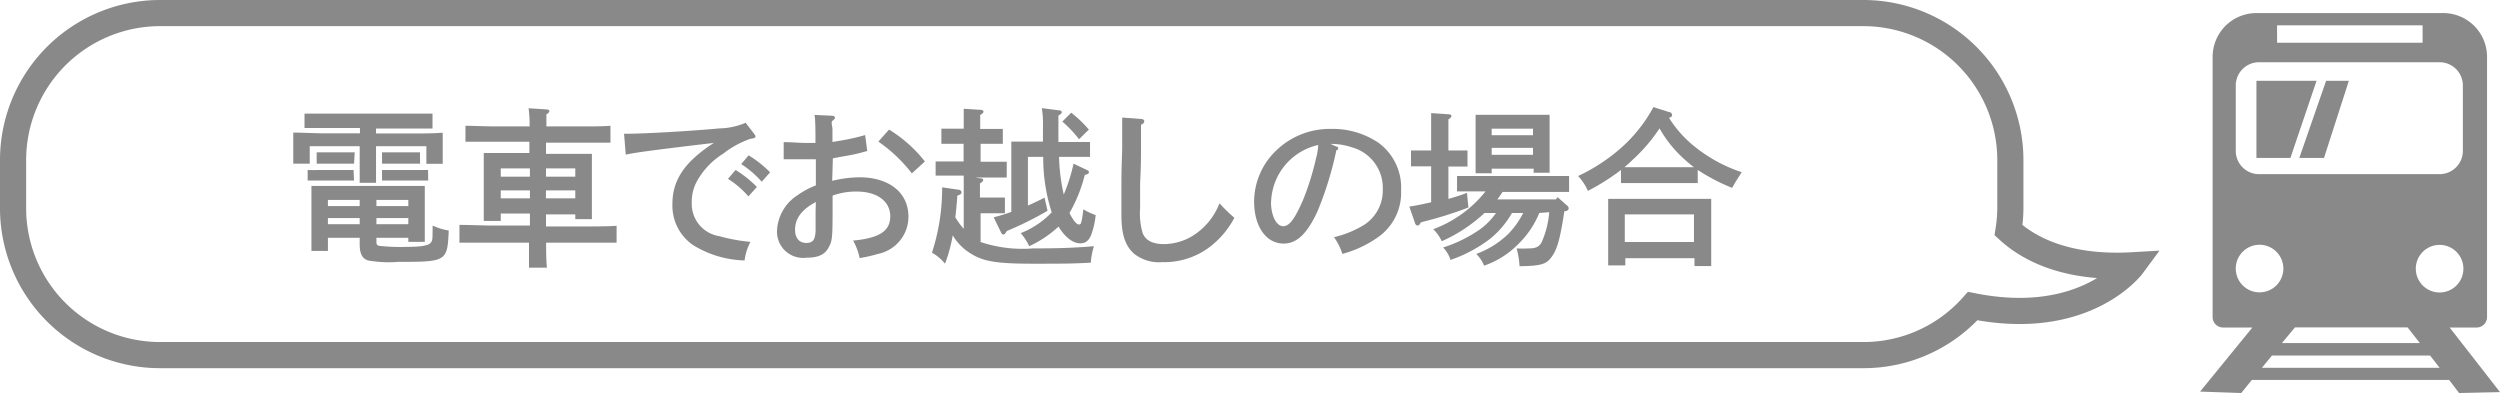 <svg xmlns="http://www.w3.org/2000/svg" viewBox="0 0 191.21 30.06"><defs><style>.cls-1{fill:#898989;}.cls-2{fill:none;stroke:#898989;stroke-miterlimit:10;stroke-width:2px;}</style></defs><g id="レイヤー_2" data-name="レイヤー 2"><g id="レイヤー_1-2" data-name="レイヤー 1"><polygon class="cls-1" points="177.18 6.18 172.58 6.18 172.58 12.08 175.18 12.08 177.18 6.18"/><polygon class="cls-1" points="177.75 12.08 179.65 6.18 177.91 6.18 175.86 12.08 177.75 12.08"/><path class="cls-1" d="M188.08,30.06l3.13-.07-3.85-4.94h2.07a.8.8,0,0,0,.79-.79V4.34A3.35,3.35,0,0,0,186.87,1h-14.3a3.35,3.35,0,0,0-3.34,3.34V24.26a.8.8,0,0,0,.79.79h2.25l-4,4.9,3.15.11.81-1h15.09Zm-1.49-7.69a1.82,1.82,0,1,1,1.82-1.82A1.82,1.82,0,0,1,186.59,22.37ZM174.16,1.94h11.13V3.27H174.16ZM171,6.54a1.78,1.78,0,0,1,1.78-1.78h13.81a1.78,1.78,0,0,1,1.78,1.78v5a1.78,1.78,0,0,1-1.78,1.78H172.82A1.78,1.78,0,0,1,171,11.56Zm0,14a1.82,1.82,0,1,1,1.82,1.82A1.82,1.82,0,0,1,171,20.55Zm13.14,4.5.94,1.2H174.53l1-1.2ZM173,28.13l.77-.94h12.09l.73.94Z"/><path class="cls-2" d="M153.62,17.61a11.26,11.26,0,0,0,.14-1.66V12.21A11.25,11.25,0,0,0,142.55,1H12.21A11.25,11.25,0,0,0,1,12.21V16A11.24,11.24,0,0,0,12.21,27.16H142.55a11.16,11.16,0,0,0,8.33-3.75c8.65,1.73,12.22-3.12,12.22-3.12C158,20.58,155.14,19,153.62,17.61Z"/><path class="cls-1" d="M28.76,10.21h2.52c.89,0,1.91,0,2.58-.06,0,.47,0,.71,0,1v.25c0,.32,0,.71,0,1.13H32.61V11.18H28.76v.9c0,.82,0,1.49,0,1.9H27.51c0-.47,0-1,0-1.9v-.9H23.69v1.34H22.43c0-.42,0-.81,0-1.13v-.25c0-.28,0-.52,0-1,.67,0,1.69.06,2.58.06h2.52V9.79H25.35c-.67,0-1.52,0-2.06,0V8.69c.54,0,1.39,0,2.06,0H31c.6,0,1.52,0,2.08,0V9.83c-.56,0-1.48,0-2.08,0H28.76Zm-1.68,3.6c-.2,0-.61,0-.78,0h-2c-.14,0-.52,0-.77,0V13a6.93,6.93,0,0,0,.77,0h2.74Zm-2,4.38v1H23.82c0-.31,0-.74,0-1.39V15.38c0-.42,0-.92,0-1.16.45,0,.86,0,1.43,0h5.81c.57,0,1,0,1.43,0,0,.24,0,.74,0,1.16v1.77c0,.61,0,1.05,0,1.35H31.23v-.31H28.79v.13c0,.35,0,.42.2.48a14.77,14.77,0,0,0,2.18.08c1,0,1.57-.09,1.75-.29s.16-.26.17-1.34a4.54,4.54,0,0,0,1.23.38c-.1,2.37-.16,2.4-3.88,2.4a9,9,0,0,1-2.29-.11c-.44-.14-.64-.51-.64-1.25v-.48Zm2-5.67-.78,0H25l-.78,0v-.87h2.91Zm.43,2.77H25.08v.47h2.43Zm-2.43,1.39v.47h2.43v-.47Zm6.15-.92v-.47H28.79v.47Zm-2.44,1.39h2.44v-.47H28.79Zm3.34-4.63-.78,0H30l-.78,0v-.87h2.9Zm.62,1.29-.78,0H30c-.17,0-.51,0-.78,0V13h3.52Z"/><path class="cls-1" d="M38.3,16.33v.57H37c0-.31,0-.74,0-1.39V12.85c0-.41,0-.91,0-1.15.46,0,.85,0,1.43,0h2.06v-.86H37.92c-.63,0-1.76,0-2.32,0V9.62c.53,0,1.66.05,2.32.05h2.59a10.9,10.9,0,0,0-.08-1.39l1.4.09c.11,0,.19.07.19.13s-.06.15-.23.25c0,.31,0,.61,0,.92h2.56c.72,0,1.76,0,2.34-.05v1.29c-.61,0-1.65,0-2.34,0H41.76v.86h2.08c.59,0,1,0,1.43,0,0,.24,0,.74,0,1.15v2.49c0,.61,0,1.05,0,1.35H44v-.36H41.76v.92h2.81c.82,0,1.92,0,2.59-.05v1.29c-.69,0-1.8,0-2.59,0h-2.8c0,.64,0,1.27.06,1.91H40.46c0-.64,0-1.27,0-1.91H37.73c-.71,0-1.89,0-2.59,0V17.2c.68,0,1.85.05,2.59.05h2.8v-.92Zm2.23-3.45H38.3v.63h2.23ZM38.3,14.56v.61h2.23v-.61ZM44,13.51v-.63H41.76v.63Zm-2.25,1.66H44v-.61H41.76Z"/><path class="cls-1" d="M47.73,10.23h.14c1.48,0,5-.21,7.16-.41a5.33,5.33,0,0,0,2-.43l.66.86c.08.1.09.13.09.19s0,.13-.4.18a7.26,7.26,0,0,0-2.09,1.15,5.75,5.75,0,0,0-2,2.12,3.22,3.22,0,0,0-.38,1.61A2.49,2.49,0,0,0,55,18.06a13.66,13.66,0,0,0,2.4.44,4,4,0,0,0-.45,1.42A7.87,7.87,0,0,1,53,18.74a3.66,3.66,0,0,1-1.57-3.16c0-1.86,1-3.25,3.17-4.65-4.74.56-6.17.76-6.74.9ZM56.26,13a8.36,8.36,0,0,1,1.63,1.3l-.65.72a7,7,0,0,0-1.56-1.34Zm1-1.12a8.7,8.7,0,0,1,1.64,1.3l-.64.72a7.52,7.52,0,0,0-1.57-1.35Z"/><path class="cls-1" d="M63.65,13.83a9.28,9.28,0,0,1,2.08-.27c2.28,0,3.75,1.18,3.75,3a2.9,2.9,0,0,1-2.33,2.86,10.92,10.92,0,0,1-1.4.32,4.75,4.75,0,0,0-.5-1.34c2-.19,2.84-.72,2.84-1.86s-1-1.89-2.57-1.89a5.19,5.19,0,0,0-1.84.31v.48c0,2.44,0,2.92-.24,3.36-.28.64-.8.91-1.75.91a2,2,0,0,1-2.26-2.08A3.4,3.4,0,0,1,61,14.93a6.34,6.34,0,0,1,1.4-.75c0-1,0-1.63,0-2-.51,0-1.43,0-1.7,0h-.76V10.87c.59,0,1.21.06,1.6.06l.83,0v-.25c0-.6,0-1.46-.07-1.89l1.32.06c.13,0,.24.07.24.15s-.06.14-.19.24,0,.44,0,.65v.35c0,.13,0,.44,0,.62l.76-.13a15.72,15.72,0,0,0,1.74-.4l.16,1.22c-.67.18-.77.21-1.16.29l-1,.18-.47.09ZM62.4,15.45c-1.09.58-1.59,1.26-1.59,2.13,0,.61.31,1,.85,1s.68-.26.72-.9c0-.13,0-.69,0-1.49ZM68,9.91a10.4,10.4,0,0,1,2.74,2.44l-1,.91a11.41,11.41,0,0,0-2.56-2.43Z"/><path class="cls-1" d="M75,18.51A10.1,10.1,0,0,0,79,19c2,0,3.25-.05,4.67-.17a5.37,5.37,0,0,0-.24,1.26c-1.32.07-1.79.08-4.34.08-2.9,0-3.91-.17-4.91-.82A4,4,0,0,1,72.87,18a12,12,0,0,1-.59,2.17,3.35,3.35,0,0,0-1-.84,16,16,0,0,0,.78-5l1.25.18c.13,0,.23.11.23.2s0,.13-.32.26q-.06.87-.15,1.65a5.49,5.49,0,0,0,.64.88v-3c0-.35,0-.71,0-1.07H72.56c-.35,0-.77,0-1,0V12.35l1,0H73.7V11H73c-.36,0-.77,0-1,0V9.84c.28,0,.75,0,1,0h.71V9.52c0-.59,0-.74,0-1.2L75,8.4c.14,0,.22.06.22.14s-.07.15-.25.25V9.86h.73c.28,0,.75,0,1,0V11c-.28,0-.69,0-1,0H75v1.37H76l1,0v1.21c-.29,0-.69,0-1,0H74.6l.38.06c.16,0,.22.06.22.13s-.07.15-.25.26v1.08h.91l1,0v1.2c-.27,0-.69,0-1,0H75ZM78.62,12v3.72c.42-.18.85-.39,1.27-.6l.23,1A25.3,25.3,0,0,1,77,17.67c-.1.18-.17.27-.25.27a.22.22,0,0,1-.18-.15L76,16.62c.44-.11.89-.25,1.35-.41V12.9c0-.77,0-1.65,0-2.07.32,0,.67,0,1.1,0h1.32c0-.38,0-.78,0-1.23a6.7,6.7,0,0,0-.09-1.33L81,8.44c.13,0,.21.06.21.14s-.08.16-.26.26c0,.34,0,.5,0,1.28v.74h.86c.53,0,1.17,0,1.56,0V12l-1.56,0H81a14.64,14.64,0,0,0,.36,2.88,13.53,13.53,0,0,0,.75-2.36l1,.47c.14.07.17.09.17.18s0,.13-.31.21a11.51,11.51,0,0,1-1.17,2.91c.24.5.53.88.71.88s.17-.12.22-.3.09-.58.13-.86a5.09,5.09,0,0,0,.94.44,6.05,6.05,0,0,1-.33,1.48c-.19.48-.44.68-.84.68-.59,0-1.17-.47-1.67-1.28a8.55,8.55,0,0,1-2.24,1.5,4.37,4.37,0,0,0-.65-1,6.6,6.6,0,0,0,2.37-1.59A13.51,13.51,0,0,1,79.79,12Zm3.31-3.38a9.13,9.13,0,0,1,1.35,1.29l-.75.74a9,9,0,0,0-1.28-1.35Z"/><path class="cls-1" d="M87.27,9.1c.15,0,.25.08.25.17s-.08.21-.25.27c0,.38,0,.6,0,1.59,0,.66,0,1.65-.07,2.87,0,.85,0,1.5,0,1.9a5.41,5.41,0,0,0,.19,1.91c.21.57.76.86,1.64.86a4.28,4.28,0,0,0,2.17-.62,5.08,5.08,0,0,0,2.07-2.5,13.79,13.79,0,0,0,1.14,1.11,6.86,6.86,0,0,1-1.6,2,5.78,5.78,0,0,1-3.92,1.39,3.07,3.07,0,0,1-2.12-.62c-.68-.58-1-1.43-1-3,0-.67,0-1.46,0-2.29,0-1.72.06-2.16.06-3s0-1.26,0-2.15Z"/><path class="cls-1" d="M102.21,11.21c.12,0,.14.08.14.14s0,.1-.14.14a26.52,26.52,0,0,1-1.44,4.67c-.78,1.7-1.58,2.47-2.59,2.47-1.34,0-2.26-1.31-2.26-3.21a5.42,5.42,0,0,1,1.64-3.86,5.89,5.89,0,0,1,4.25-1.7,6.24,6.24,0,0,1,3.62,1.06,4.22,4.22,0,0,1,1.73,3.62,4.15,4.15,0,0,1-1.76,3.6,8.59,8.59,0,0,1-2.73,1.28,4.63,4.63,0,0,0-.64-1.28,7.82,7.82,0,0,0,2.3-.94,3.12,3.12,0,0,0,1.43-2.73,3.21,3.21,0,0,0-2.39-3.21,4.78,4.78,0,0,0-1.6-.25Zm-5,4.22c0,1.06.41,1.87.93,1.87s.93-.66,1.52-2a20.58,20.58,0,0,0,1-3.21,4.27,4.27,0,0,0,.16-1A4.61,4.61,0,0,0,97.22,15.43Z"/><path class="cls-1" d="M109.46,12.72h-.54l-1,0V11.51l1,0h.54v-.91c0-1,0-1.57,0-1.95l1.33.09c.14,0,.22.06.22.13s-.06.16-.23.26c0,.3,0,.65,0,1.47v.91h.46l1,0v1.23l-1,0h-.46v2.47a13.9,13.9,0,0,0,1.42-.46l.11,1.12A29.43,29.43,0,0,1,108.68,17c-.11.2-.17.25-.26.25a.22.22,0,0,1-.18-.15l-.45-1.3c.54-.08,1.11-.2,1.67-.33Zm8.27,3.57a6.88,6.88,0,0,1-1.49,2.26,6.81,6.81,0,0,1-2.73,1.77,2.72,2.72,0,0,0-.6-.9,6.88,6.88,0,0,0,2.44-1.52,6.44,6.44,0,0,0,1.15-1.61h-.86A6.94,6.94,0,0,1,114,18.24a10.67,10.67,0,0,1-3.06,1.64,2.26,2.26,0,0,0-.57-.95,10.49,10.49,0,0,0,2.77-1.35,5.23,5.23,0,0,0,1.28-1.29h-.88a5.79,5.79,0,0,1-.44.39,11.7,11.7,0,0,1-2.83,1.77,3,3,0,0,0-.65-.92,9.2,9.2,0,0,0,4-2.89H113c-.43,0-1.16,0-1.56,0V13.46l1.56,0h5.45l1.56,0v1.22c-.4,0-1.13,0-1.56,0h-3.53c-.13.19-.25.39-.4.57H119l.13-.17.76.67a.26.26,0,0,1,.09.18c0,.09-.07.17-.21.22l-.12,0c-.36,2.36-.6,3.09-1.13,3.69-.35.39-.87.51-2.3.52A6.65,6.65,0,0,0,116,19a8.82,8.82,0,0,0,.91,0c.56,0,.81-.12,1-.47a7,7,0,0,0,.58-2.3Zm-3.64-3.39v.35h-1.23c0-.31,0-.74,0-1.38V9.92c0-.4,0-.91,0-1.14l1,0h3.73l.93,0c0,.23,0,.74,0,1.14v1.94c0,.61,0,1.05,0,1.35h-1.22V12.9Zm3.16-3.06h-3.16v.5h3.16Zm0,1.47h-3.16v.53h3.16Z"/><path class="cls-1" d="M129.85,14c-.37,0-.91,0-1.29,0h-3.27c-.38,0-.93,0-1.31,0V13a17.26,17.26,0,0,1-2.53,1.6,4.09,4.09,0,0,0-.75-1.14A13.68,13.68,0,0,0,124,11.3a11.32,11.32,0,0,0,2.46-3.11l1.19.38c.15,0,.24.13.24.23s-.06.16-.24.21a8.83,8.83,0,0,0,2.14,2.34,11.46,11.46,0,0,0,3.42,1.82l-.18.29c-.11.17-.3.46-.55.91A15,15,0,0,1,129.85,13Zm-5.54,6.3H123c0-.31,0-.74,0-1.39V16.36c0-.41,0-.91,0-1.15.46,0,.86,0,1.45,0h5c.57,0,1,0,1.43,0,0,.24,0,.74,0,1.15V19c0,.61,0,1.05,0,1.35H129.6v-.6h-5.29Zm4.25-7.51,1,0c-.2-.15-.41-.32-.63-.52a9.19,9.19,0,0,1-2-2.45,12.84,12.84,0,0,1-2.1,2.44,7.23,7.23,0,0,1-.59.53l1.08,0Zm1,3.61h-5.29v2.11h5.29Z"/></g></g></svg>